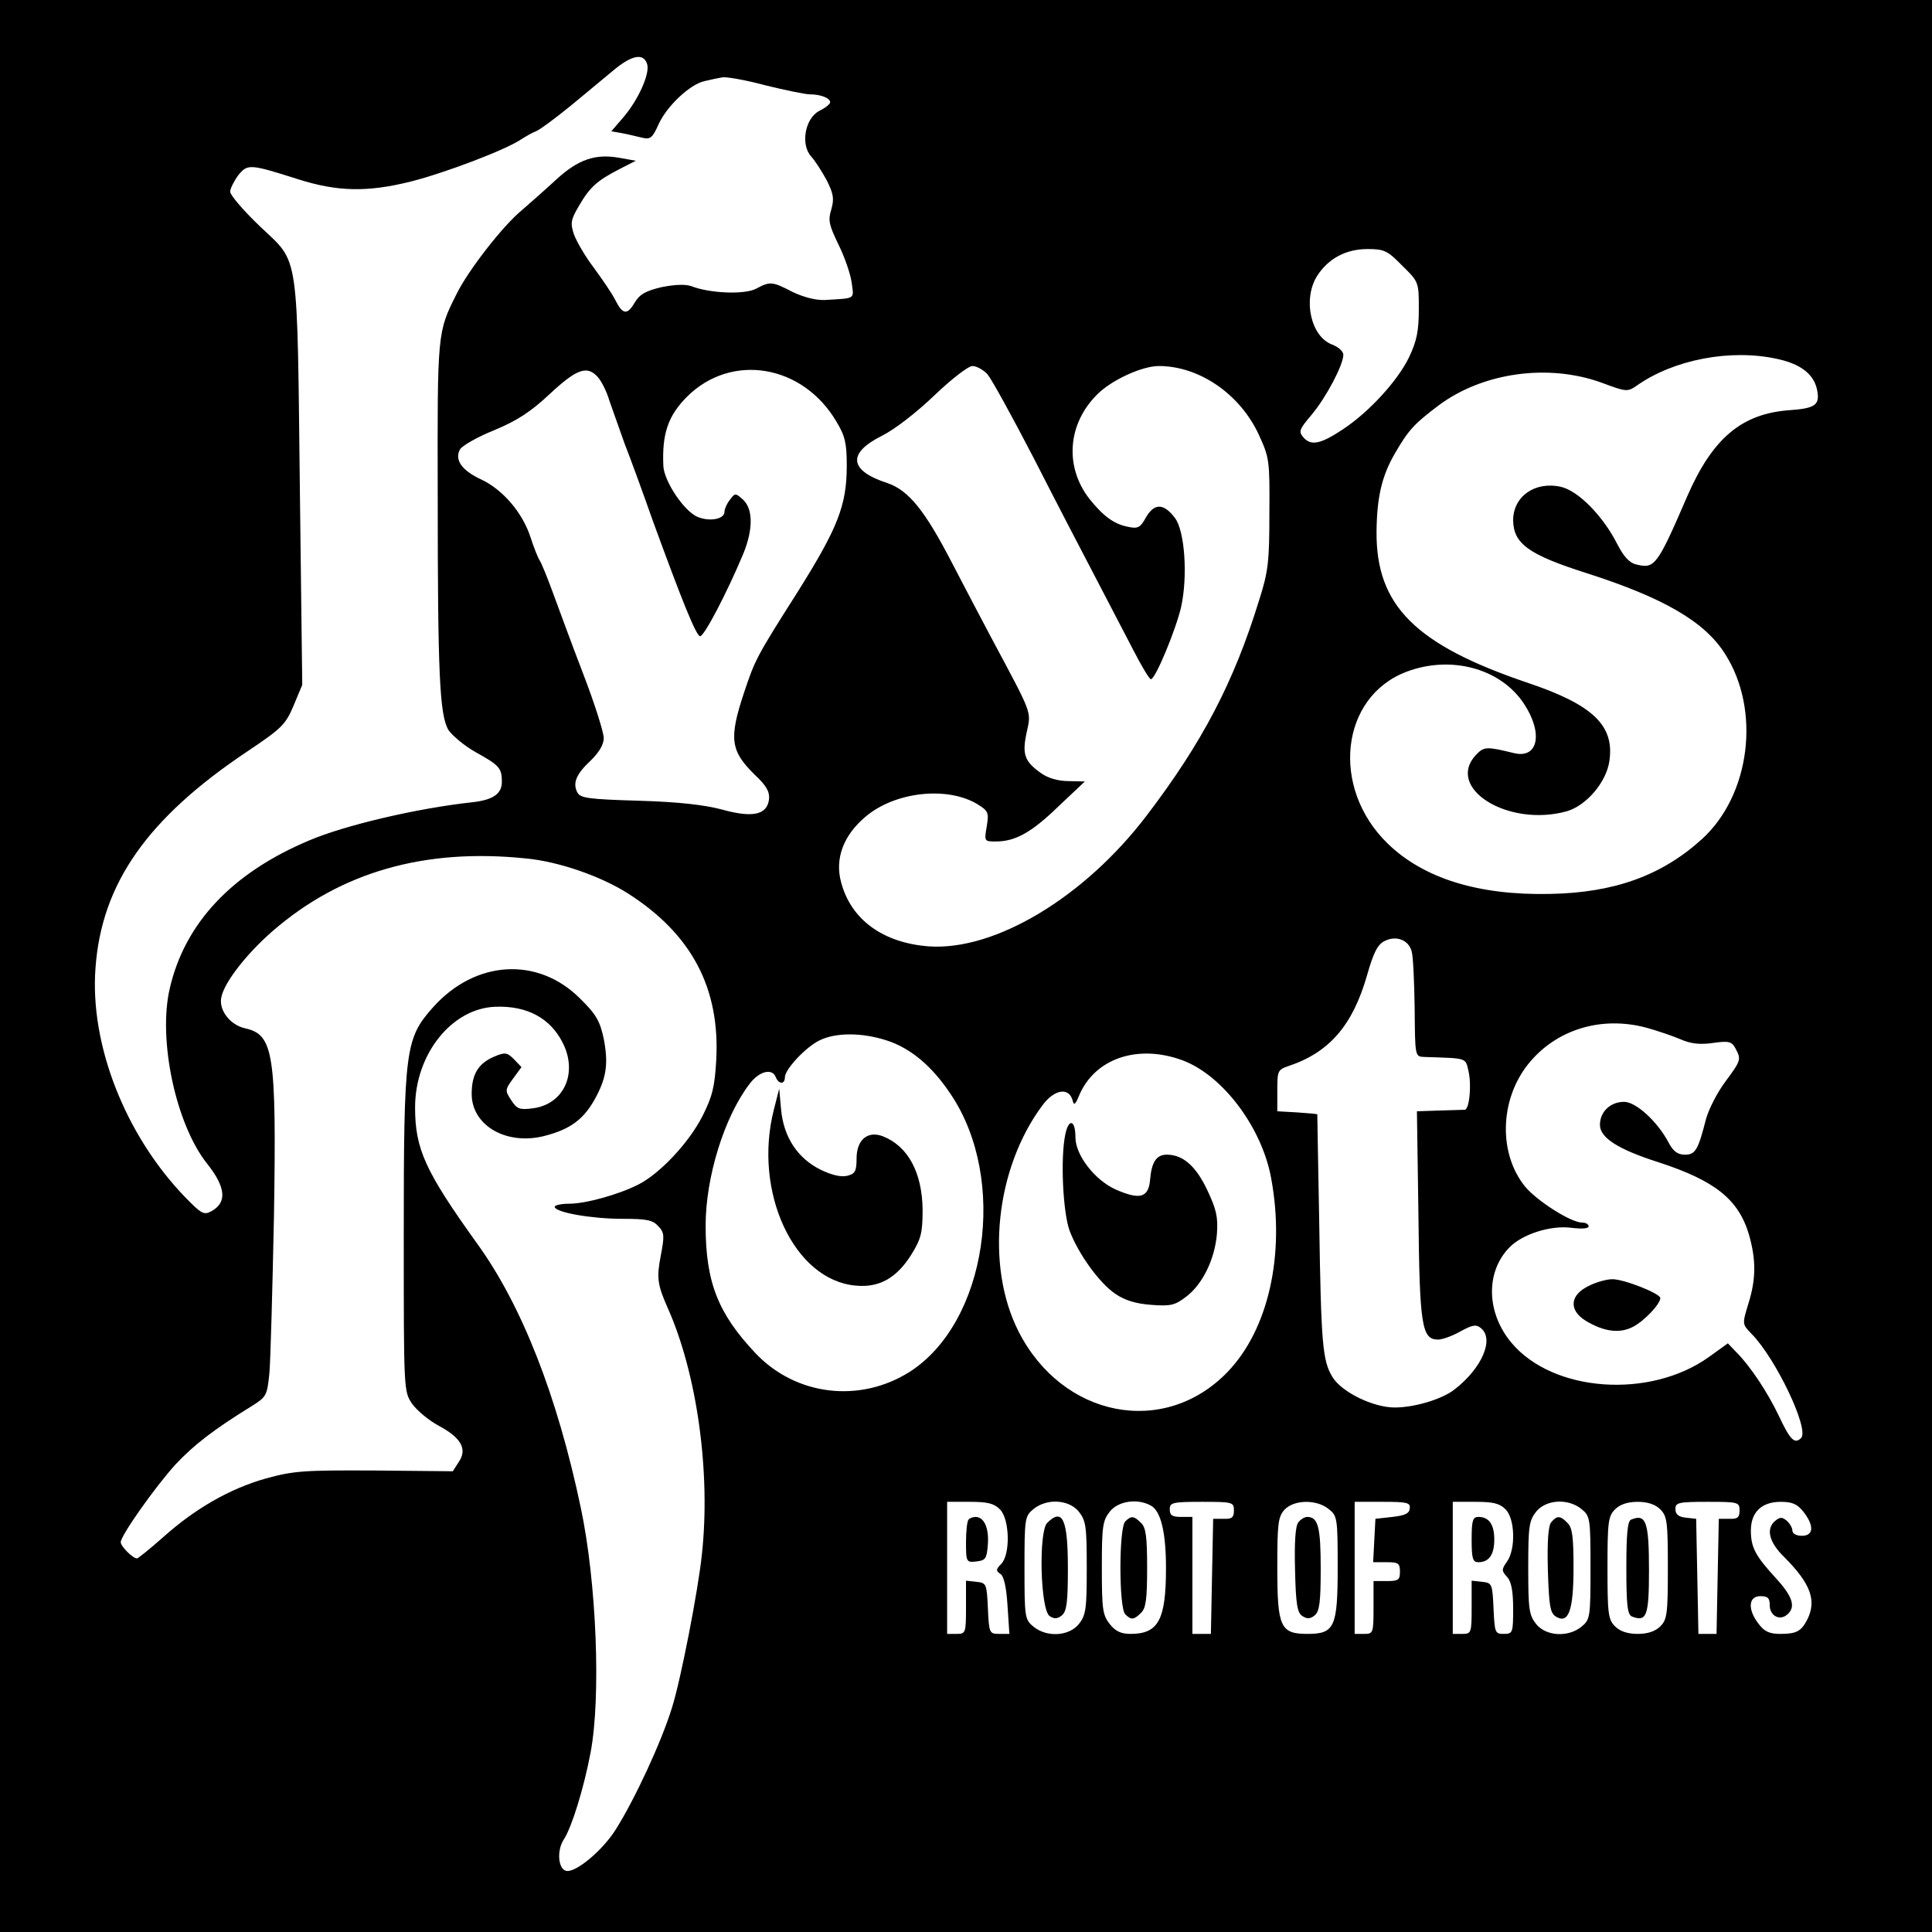 <?xml version="1.0" standalone="no"?>
<!DOCTYPE svg PUBLIC "-//W3C//DTD SVG 20010904//EN"
 "http://www.w3.org/TR/2001/REC-SVG-20010904/DTD/svg10.dtd">
<svg version="1.0" xmlns="http://www.w3.org/2000/svg"
 width="512pt" height="512pt" viewBox="0 0 512 512"
 preserveAspectRatio="xMidYMid meet">
<g transform="translate(0,512) scale(0.1,-0.1)"
fill="#000000" stroke="none">
<path d="M0 2560 l0 -2560 2560 0 2560 0 0 2560 0 2560 -2560 0 -2560 0 0
-2560z m1715 2390 c8 -25 -24 -96 -64 -142 l-31 -36 29 -5 c16 -3 40 -9 53
-12 21 -5 27 -1 43 35 22 49 84 107 122 115 16 4 36 8 47 10 10 2 62 -7 114
-21 53 -13 106 -24 118 -24 29 0 54 -10 54 -21 0 -5 -13 -15 -29 -23 -38 -20
-50 -90 -21 -121 10 -11 28 -39 41 -63 18 -36 20 -49 12 -77 -9 -29 -6 -41 19
-93 16 -32 32 -78 35 -101 6 -45 12 -41 -71 -46 -24 -1 -55 7 -85 21 -54 28
-60 29 -97 9 -30 -16 -122 -13 -173 7 -16 5 -43 4 -78 -3 -42 -10 -58 -19 -71
-41 -20 -34 -32 -32 -52 8 -8 16 -34 54 -56 84 -23 30 -46 70 -53 89 -10 30
-8 39 13 75 29 50 48 67 106 97 l45 23 -45 8 c-63 11 -108 -5 -165 -57 -28
-26 -69 -62 -92 -82 -50 -41 -142 -159 -173 -222 -51 -102 -51 -99 -50 -534 0
-474 5 -580 28 -621 10 -15 42 -42 72 -59 63 -35 70 -42 70 -79 0 -32 -24 -48
-78 -54 -147 -16 -338 -61 -432 -101 -205 -86 -330 -219 -370 -392 -32 -136
16 -361 99 -465 50 -63 53 -103 11 -126 -20 -11 -27 -6 -70 38 -158 164 -252
403 -237 606 16 225 138 398 403 575 91 61 101 71 122 121 l23 55 -6 490 c-8
673 0 624 -106 725 -44 42 -79 83 -79 92 0 8 10 28 21 43 25 31 30 31 159 -10
104 -33 183 -35 299 -6 91 23 251 84 291 111 14 9 32 19 40 22 9 3 51 34 94
69 42 35 95 79 117 97 46 37 75 41 84 12z m2001 -534 c44 -43 44 -44 44 -115
0 -57 -5 -84 -26 -128 -30 -62 -105 -144 -174 -190 -60 -40 -85 -45 -105 -23
-14 16 -13 21 21 61 38 45 84 132 84 159 0 9 -14 21 -30 27 -56 21 -78 119
-40 181 29 46 76 72 134 72 44 0 53 -4 92 -44z m993 -247 c62 -13 97 -40 106
-80 9 -42 -3 -51 -72 -56 -128 -9 -205 -75 -272 -229 -79 -183 -86 -192 -134
-180 -19 4 -34 21 -51 54 -38 75 -104 142 -150 152 -69 15 -126 -26 -126 -89
1 -62 41 -91 195 -140 203 -65 312 -128 366 -213 96 -149 68 -375 -61 -492
-107 -97 -233 -142 -403 -145 -189 -4 -334 41 -429 133 -153 148 -126 390 50
456 117 44 248 9 310 -84 52 -78 39 -147 -25 -132 -74 18 -80 18 -102 -5 -81
-88 86 -192 241 -149 52 15 105 77 113 133 14 94 -43 149 -215 207 -299 101
-404 205 -402 402 1 91 14 147 49 207 36 62 51 78 116 127 117 87 290 111 431
60 67 -25 69 -25 95 -7 97 68 247 97 370 70z m-2092 -41 c11 -13 66 -113 123
-223 56 -110 130 -252 163 -315 33 -63 78 -150 100 -192 22 -43 43 -78 47 -78
12 0 66 131 80 191 18 81 10 201 -16 236 -30 40 -55 40 -77 2 -15 -27 -21 -31
-48 -25 -37 7 -66 29 -102 74 -66 85 -58 198 20 276 37 38 119 76 164 76 107
0 215 -74 265 -182 28 -61 29 -68 28 -208 0 -128 -3 -155 -27 -230 -67 -218
-151 -378 -298 -571 -165 -217 -402 -359 -577 -347 -122 9 -207 71 -233 170
-17 62 6 124 64 173 78 67 217 82 297 34 29 -18 31 -22 25 -59 -7 -40 -6 -40
24 -40 52 0 95 24 167 94 l69 65 -43 1 c-28 0 -55 8 -73 21 -44 31 -51 50 -38
109 12 56 16 44 -94 250 -22 41 -69 131 -105 200 -71 137 -114 191 -171 210
-101 33 -106 79 -14 125 34 17 91 61 139 107 45 43 90 78 101 78 11 0 29 -10
40 -22z m-1033 -7 c10 -11 24 -39 31 -63 8 -23 26 -74 40 -113 15 -38 49 -131
75 -205 77 -211 114 -303 125 -306 10 -3 72 116 115 219 26 64 26 118 -1 143
-20 18 -21 18 -35 -1 -8 -10 -14 -24 -14 -31 0 -20 -39 -27 -71 -14 -36 15
-88 93 -91 134 -4 86 12 134 63 185 118 117 307 85 396 -67 23 -38 27 -58 27
-116 0 -105 -23 -164 -131 -336 -108 -170 -112 -178 -141 -265 -41 -123 -36
-155 28 -218 31 -29 40 -45 38 -65 -5 -42 -44 -50 -126 -27 -46 12 -114 20
-220 23 -134 4 -154 7 -162 22 -13 25 -3 49 37 86 21 21 33 41 33 58 0 15 -24
91 -54 169 -30 78 -66 176 -81 217 -15 41 -31 80 -35 85 -4 6 -15 33 -24 61
-21 65 -73 126 -130 153 -52 24 -72 52 -57 80 6 10 46 33 91 51 60 25 97 49
147 96 72 67 99 76 127 45z m-190 -1276 c86 -8 198 -47 269 -92 170 -108 246
-252 235 -444 -4 -69 -10 -95 -37 -148 -36 -70 -112 -151 -169 -180 -53 -27
-140 -51 -184 -51 -21 0 -38 -4 -38 -8 0 -15 98 -32 179 -32 65 0 81 -3 96
-20 16 -17 16 -26 6 -78 -11 -58 -9 -76 18 -137 78 -174 115 -437 91 -655 -10
-96 -56 -332 -79 -405 -28 -91 -98 -242 -149 -323 -35 -56 -106 -115 -131
-110 -22 4 -26 54 -7 83 21 32 53 135 71 230 28 147 16 453 -26 650 -62 295
-156 536 -275 700 -137 191 -164 250 -164 360 0 141 97 263 213 267 84 3 145
-30 178 -95 41 -80 4 -163 -78 -174 -36 -5 -43 -2 -58 21 -17 26 -17 28 5 58
l22 30 -20 21 c-18 18 -24 19 -52 7 -42 -18 -60 -46 -60 -99 0 -85 95 -139
198 -110 63 17 97 42 126 92 33 58 39 97 26 164 -10 47 -20 65 -64 108 -111
110 -276 101 -388 -24 -74 -83 -78 -110 -78 -604 0 -413 0 -414 22 -447 13
-18 44 -44 70 -58 60 -32 77 -62 54 -96 l-16 -25 -207 2 c-189 1 -215 -1 -288
-21 -96 -27 -188 -80 -273 -156 -35 -31 -66 -56 -69 -56 -11 0 -43 32 -43 43
0 18 93 149 146 207 48 51 101 92 200 153 40 25 42 28 48 89 3 35 8 221 12
413 7 437 -1 483 -77 500 -40 9 -71 50 -62 84 9 40 68 115 136 174 180 156
402 220 671 192z m2347 -246 c4 -13 7 -81 8 -151 1 -126 1 -128 24 -129 118
-4 110 -1 119 -39 8 -37 2 -99 -10 -101 -4 0 -34 -1 -67 -2 l-60 -2 4 -275 c3
-294 9 -330 52 -330 12 0 39 10 60 22 31 17 41 19 54 8 35 -29 3 -105 -70
-162 -33 -26 -106 -48 -159 -48 -57 0 -141 41 -165 81 -26 43 -30 85 -35 414
-3 154 -5 281 -5 282 -1 1 -25 3 -53 5 l-53 3 0 55 c0 52 1 55 30 65 108 36
170 108 208 241 17 60 28 81 46 90 31 16 64 3 72 -27z m624 -203 c28 -8 67
-21 88 -30 27 -12 52 -15 86 -10 43 6 50 4 60 -14 16 -30 15 -32 -27 -89 -21
-28 -44 -73 -51 -99 -21 -82 -28 -94 -56 -94 -19 0 -31 9 -43 32 -29 55 -86
108 -118 108 -36 0 -64 -26 -64 -61 0 -34 48 -65 155 -99 150 -49 212 -98 240
-192 19 -67 19 -118 -2 -184 -16 -53 -16 -53 8 -78 64 -64 155 -254 132 -277
-17 -17 -29 -5 -59 59 -29 61 -75 131 -112 168 l-23 24 -50 -36 c-156 -112
-413 -94 -523 37 -66 78 -70 185 -8 251 34 37 112 62 168 54 26 -3 44 -2 44 4
0 6 -8 10 -17 10 -30 0 -119 57 -151 95 -71 87 -68 229 7 324 74 93 195 130
316 97z m-2016 -33 c63 -20 120 -67 170 -142 153 -226 97 -606 -109 -737 -132
-83 -301 -63 -408 50 -99 105 -132 188 -132 338 0 128 49 287 116 375 26 35
61 43 70 18 8 -19 24 -19 24 0 0 21 55 80 92 98 43 21 112 21 177 0z m785 -53
c107 -40 211 -179 235 -314 37 -202 -8 -400 -116 -512 -168 -174 -438 -121
-554 108 -88 174 -61 431 63 598 32 44 72 50 81 12 3 -12 7 -9 16 13 41 100
156 139 275 95z m-484 -1190 c26 -26 28 -120 3 -145 -14 -14 -14 -18 -2 -26 9
-5 16 -34 19 -84 l5 -75 -27 0 c-26 0 -27 2 -30 68 -3 65 -4 67 -30 70 l-28 3
0 -70 c0 -69 -1 -71 -25 -71 l-25 0 0 175 0 175 60 0 c47 0 64 -4 80 -20z
m209 -6 c19 -24 21 -40 21 -149 0 -109 -2 -125 -21 -149 -26 -32 -84 -36 -120
-7 -23 19 -24 24 -24 156 0 132 1 137 24 156 36 29 94 25 120 -7z m191 16 c26
-14 40 -70 40 -165 0 -138 -20 -175 -94 -175 -25 0 -40 7 -55 26 -19 24 -21
40 -21 149 0 109 2 125 21 149 22 28 73 36 109 16z m220 -13 c0 -18 -5 -23
-27 -22 l-28 0 -3 -152 -3 -153 -24 0 -25 0 0 155 0 155 -30 0 c-23 0 -30 4
-30 20 0 18 7 20 85 20 82 0 85 -1 85 -23z m251 4 c23 -18 24 -24 24 -154 0
-159 -8 -177 -80 -177 -72 0 -80 18 -80 175 0 117 2 135 19 154 25 27 85 28
117 2z m215 2 c-1 -14 -12 -19 -46 -23 l-45 -5 -3 -57 -3 -58 36 0 c31 0 35
-3 35 -25 0 -22 -4 -25 -35 -25 l-35 0 0 -70 c0 -68 -1 -70 -25 -70 l-25 0 0
175 0 175 74 0 c64 0 74 -2 72 -17z m254 -3 c25 -25 27 -105 4 -138 -15 -21
-15 -25 0 -41 11 -12 16 -37 16 -84 0 -64 -1 -67 -25 -67 -23 0 -24 3 -27 68
-3 65 -4 67 -30 70 l-28 3 0 -70 c0 -69 -1 -71 -25 -71 l-25 0 0 175 0 175 60
0 c47 0 64 -4 80 -20z m201 1 c23 -19 24 -24 24 -156 0 -132 -1 -137 -24 -156
-36 -29 -94 -25 -120 7 -19 24 -21 40 -21 149 0 109 2 125 21 149 26 32 84 36
120 7z m209 -1 c18 -18 20 -33 20 -155 0 -122 -2 -137 -20 -155 -13 -13 -33
-20 -60 -20 -27 0 -47 7 -60 20 -18 18 -20 33 -20 155 0 122 2 137 20 155 13
13 33 20 60 20 27 0 47 -7 60 -20z m210 -3 c0 -18 -5 -23 -27 -22 l-28 0 -3
-152 -3 -153 -24 0 -24 0 -3 153 -3 152 -27 3 c-20 2 -28 9 -28 23 0 17 8 19
85 19 82 0 85 -1 85 -23z m169 -3 c29 -37 28 -64 -4 -64 -15 0 -25 6 -25 14 0
7 -7 19 -15 26 -12 10 -18 10 -30 0 -26 -21 -17 -57 23 -96 71 -71 87 -116 61
-167 -16 -30 -28 -37 -71 -37 -28 0 -42 6 -57 26 -30 38 -28 74 4 74 20 0 25
-5 25 -24 0 -28 26 -42 46 -25 24 20 15 48 -30 97 -54 59 -66 81 -66 126 0 49
29 76 79 76 31 0 44 -6 60 -26z"/>
<path d="M4210 1712 c-50 -24 -53 -64 -8 -92 48 -29 90 -35 126 -16 29 15 72
60 72 76 0 12 -96 50 -127 50 -15 0 -44 -8 -63 -18z"/>
<path d="M2051 2180 c-56 -218 53 -453 217 -467 62 -6 108 20 147 82 26 42 30
58 30 119 -1 99 -39 169 -106 195 -40 15 -69 -10 -69 -59 0 -34 -4 -41 -25
-46 -16 -4 -41 2 -70 16 -61 30 -98 86 -105 159 l-5 56 -14 -55z"/>
<path d="M2823 2113 c-13 -64 -6 -204 11 -253 23 -62 79 -140 122 -169 25 -17
54 -26 95 -29 52 -4 63 -1 93 22 43 33 75 98 81 166 3 45 -1 64 -26 117 -30
63 -64 93 -107 93 -27 0 -40 -19 -44 -65 -4 -49 -26 -56 -92 -27 -55 25 -106
91 -106 138 0 47 -18 51 -27 7z"/>
<path d="M2567 1093 c-4 -3 -7 -31 -7 -60 0 -53 1 -54 28 -51 24 3 27 7 30 46
3 43 -10 72 -33 72 -6 0 -15 -3 -18 -7z"/>
<path d="M2775 1084 c-23 -24 -18 -232 7 -247 12 -8 21 -7 32 2 13 11 16 35
16 125 0 130 -14 161 -55 120z"/>
<path d="M2982 1088 c-17 -17 -17 -229 0 -246 16 -16 23 -15 42 4 13 12 16 38
16 119 0 81 -3 107 -16 119 -19 19 -26 20 -42 4z"/>
<path d="M3441 1086 c-8 -9 -11 -52 -9 -126 2 -92 6 -115 20 -123 12 -8 21 -7
32 2 13 11 16 35 16 125 0 110 -7 136 -36 136 -6 0 -17 -6 -23 -14z"/>
<path d="M3900 1040 c0 -51 3 -60 18 -60 28 0 42 20 42 60 0 40 -14 60 -42 60
-15 0 -18 -9 -18 -60z"/>
<path d="M4111 1086 c-8 -9 -11 -52 -9 -126 3 -96 6 -114 21 -124 34 -21 47
16 47 130 0 80 -3 106 -16 118 -19 20 -28 20 -43 2z"/>
<path d="M4323 1093 c-10 -3 -13 -39 -13 -128 0 -100 3 -124 15 -129 39 -15
45 2 45 123 0 129 -8 150 -47 134z"/>
</g>
</svg>
